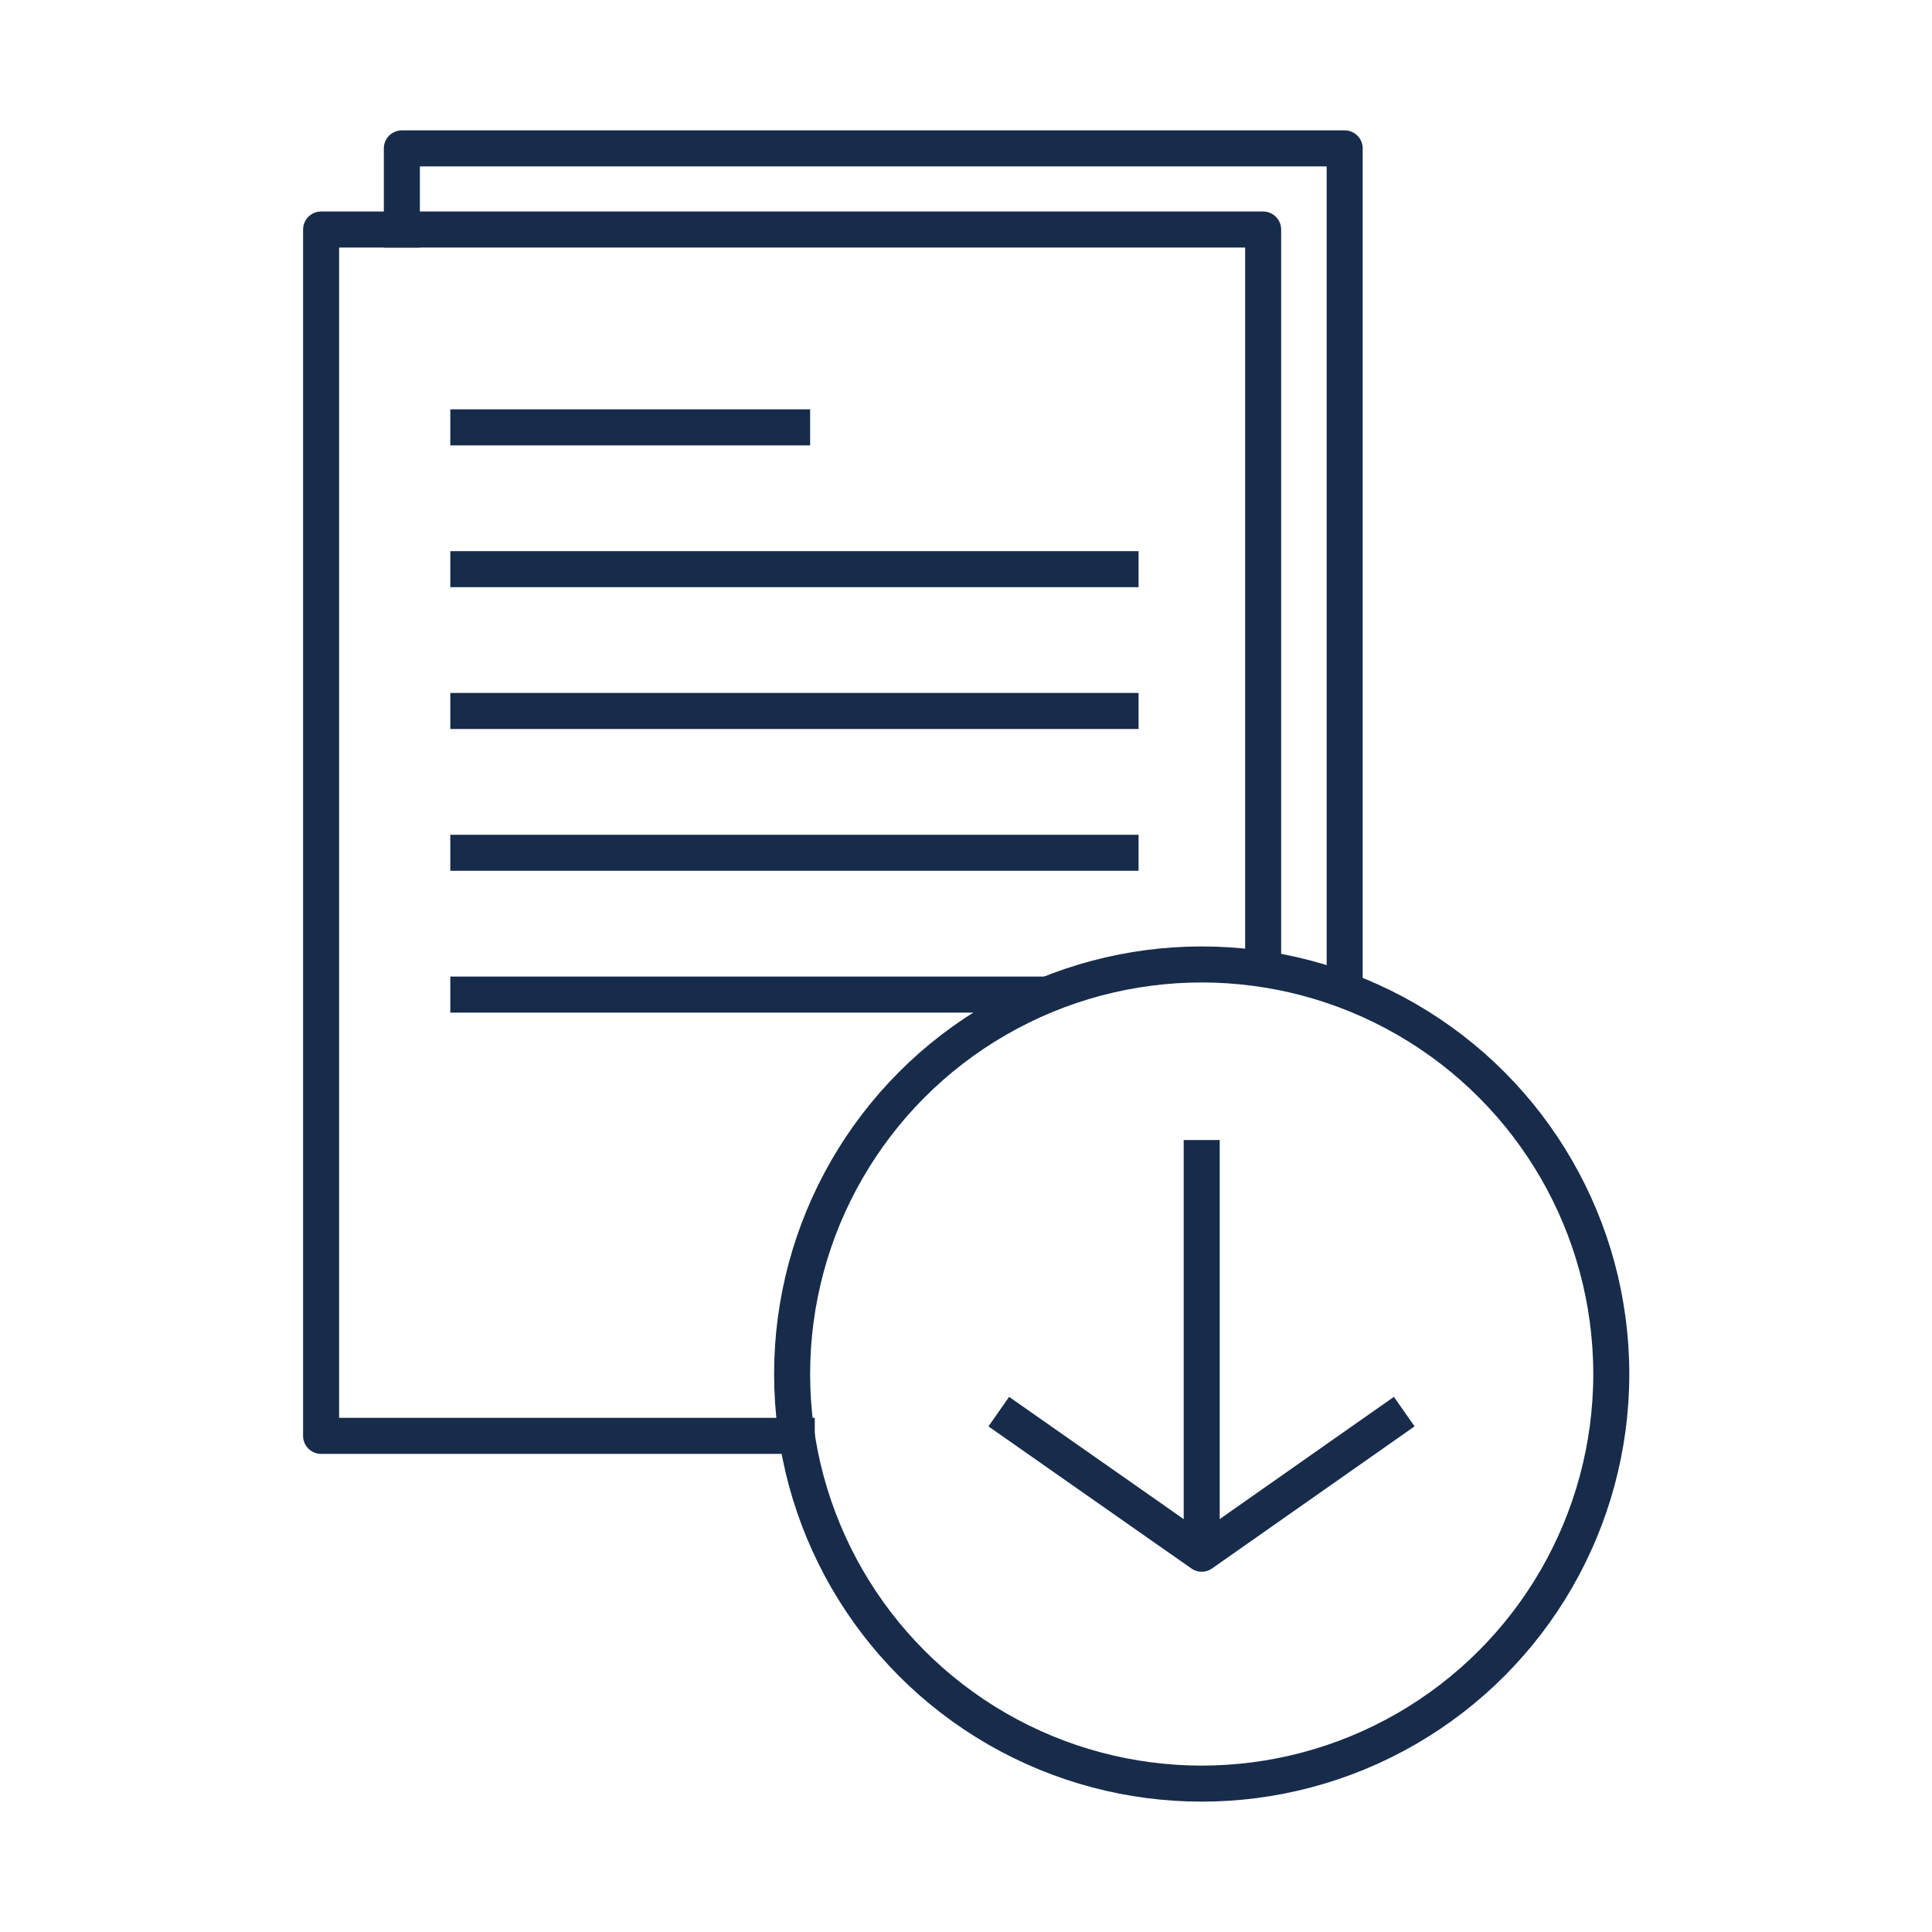 <?xml version="1.0" encoding="utf-8"?>
<!-- Generator: Adobe Illustrator 24.2.3, SVG Export Plug-In . SVG Version: 6.00 Build 0)  -->
<svg version="1.1" id="Layer_1" xmlns="http://www.w3.org/2000/svg" xmlns:xlink="http://www.w3.org/1999/xlink" x="0px" y="0px"
	 viewBox="0 0 500 500" style="enable-background:new 0 0 500 500;" xml:space="preserve">
<style type="text/css">
	.st0{fill:none;stroke:#172C4B;stroke-width:9.324;stroke-linecap:square;stroke-linejoin:round;stroke-miterlimit:10;}
</style>
<g>
	<polyline class="st0" points="206.2,371.6 83.1,371.6 83.1,59.4 104,59.4 326.9,59.4 326.9,249.9 	"/>
	<polyline class="st0" points="104,59.4 104,38.4 348,38.4 348,254.6 	"/>
	<circle class="st0" cx="311" cy="355.6" r="106"/>
	<line class="st0" x1="121.2" y1="110.6" x2="205" y2="110.6"/>
	<line class="st0" x1="121.2" y1="147.3" x2="290" y2="147.3"/>
	<line class="st0" x1="121.2" y1="184" x2="290" y2="184"/>
	<line class="st0" x1="121.2" y1="220.7" x2="290" y2="220.7"/>
	<line class="st0" x1="121.2" y1="257.4" x2="267" y2="257.4"/>
	<line class="st0" x1="311" y1="299.7" x2="311" y2="396.6"/>
	<polyline class="st0" points="262.3,368 311,402.1 359.6,368 	"/>
</g>
</svg>
